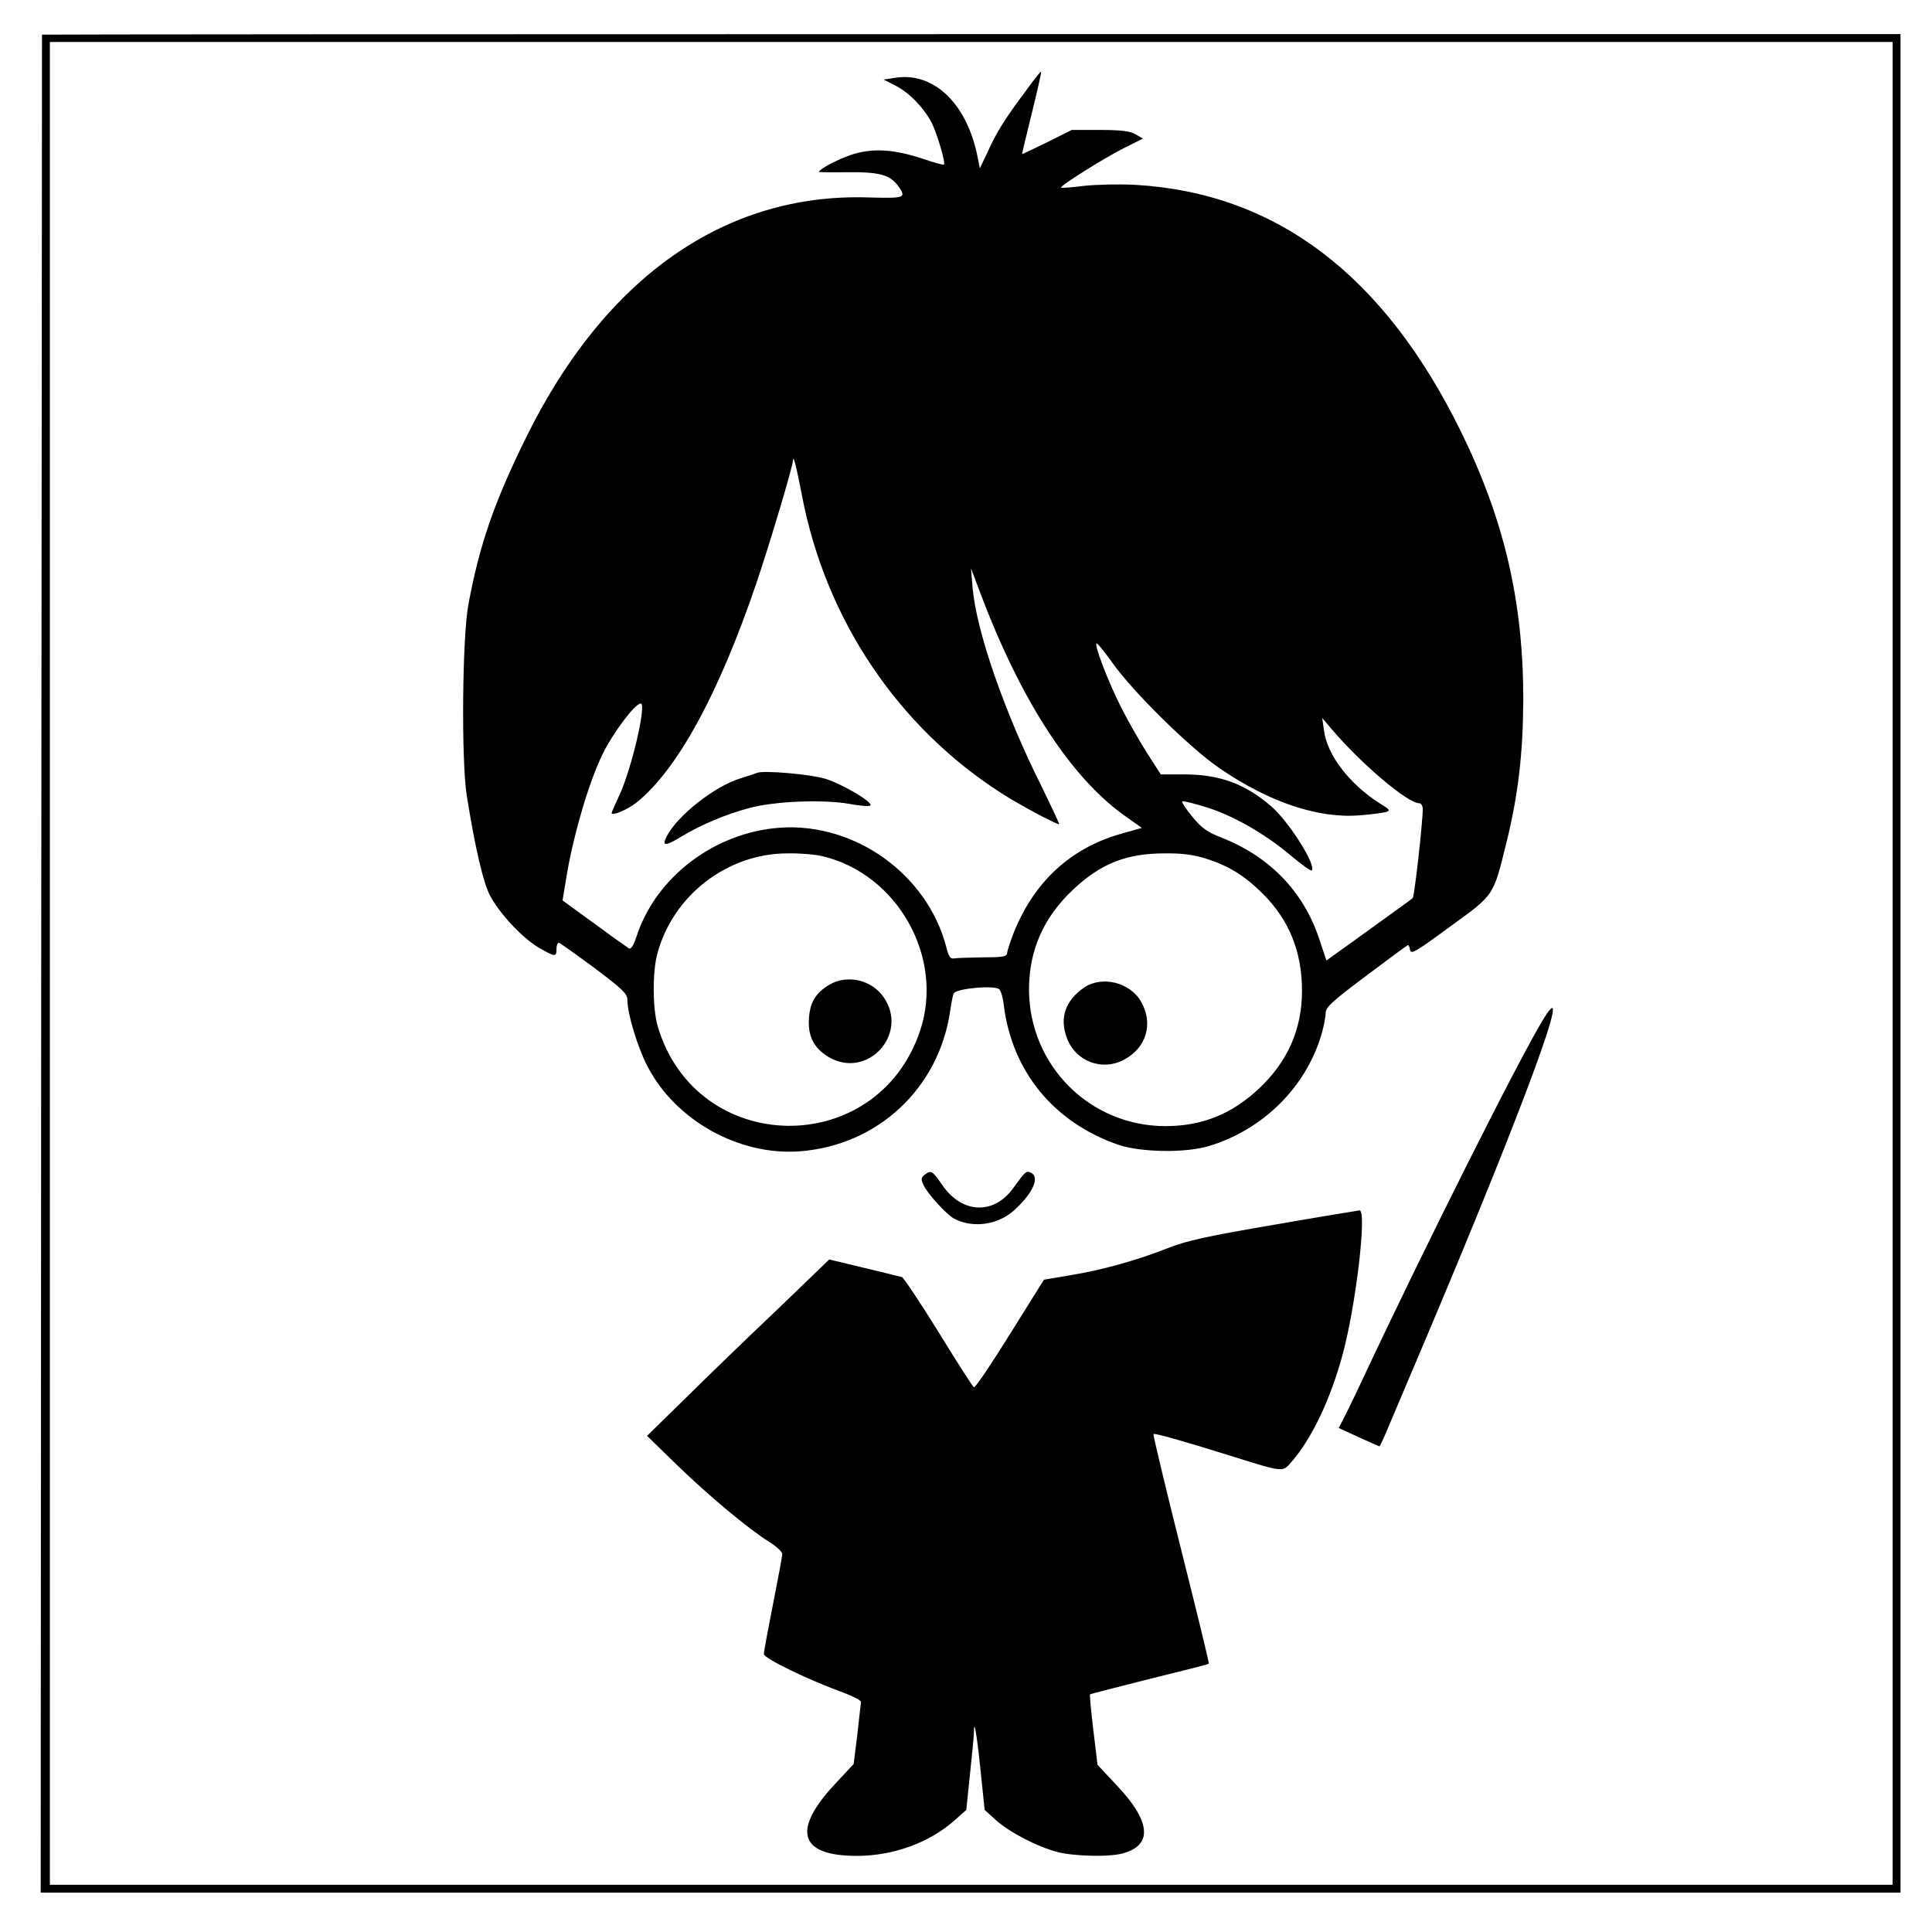 <?xml version="1.0" standalone="no"?>
<!DOCTYPE svg PUBLIC "-//W3C//DTD SVG 20010904//EN"
 "http://www.w3.org/TR/2001/REC-SVG-20010904/DTD/svg10.dtd">
<svg version="1.0" xmlns="http://www.w3.org/2000/svg"
 width="736pt" height="736pt" viewBox="0 0 736 736"
 preserveAspectRatio="xMidYMid meet">
<g transform="translate(0,736) scale(0.1,-0.1)"
fill="#000000" stroke="none">
<path d="M160 7228 c0 -2 -1 -1595 -3 -3541 l-2 -3537 3543 0 3542 0 0 3540 0
3540 -3540 0 c-1947 0 -3540 -1 -3540 -2z m7050 -3538 l0 -3510 -3510 0 -3510
0 0 3510 0 3510 3510 0 3510 0 0 -3510z"/>
<path d="M3914 7022 c-85 -114 -115 -161 -148 -233 l-33 -70 -12 58 c-43 193
-166 308 -308 287 l-47 -7 45 -23 c52 -26 109 -85 139 -143 20 -41 53 -151 46
-158 -2 -2 -37 7 -77 21 -105 35 -181 42 -257 22 -49 -12 -142 -59 -142 -71 0
-1 51 -2 113 -1 121 1 160 -11 191 -56 29 -42 23 -44 -119 -40 -543 16 -1000
-304 -1300 -913 -123 -249 -179 -412 -221 -640 -23 -126 -27 -589 -6 -725 31
-195 63 -335 90 -384 37 -69 125 -162 186 -197 62 -35 66 -36 66 -3 0 14 5 24
10 22 6 -2 66 -45 135 -96 107 -80 125 -98 125 -121 0 -52 39 -182 77 -254
107 -206 349 -340 579 -323 298 22 532 241 574 537 5 34 11 63 14 66 17 18
150 30 172 15 6 -4 15 -32 18 -62 32 -253 191 -446 436 -531 86 -29 255 -32
345 -5 206 62 370 224 429 425 9 30 16 67 16 81 0 23 23 44 155 143 85 64 157
117 159 117 3 0 6 -9 8 -20 3 -17 26 -3 152 90 171 124 164 114 216 325 44
180 62 335 63 540 0 373 -72 683 -237 1020 -294 599 -706 911 -1244 941 -59 3
-145 1 -192 -4 -47 -6 -86 -9 -88 -7 -6 6 163 112 238 150 l74 37 -29 17 c-22
12 -57 16 -136 16 l-106 0 -94 -47 c-52 -25 -95 -46 -95 -45 -1 1 16 72 37
157 21 85 37 155 35 157 -1 2 -25 -27 -52 -65z m-859 -1549 c90 -473 366 -883
762 -1136 65 -42 205 -117 218 -117 2 0 -29 66 -69 148 -140 280 -247 589
-261 754 l-6 73 34 -90 c157 -418 351 -715 562 -860 l55 -39 -82 -23 c-190
-55 -327 -181 -405 -373 -13 -34 -25 -69 -26 -79 -1 -15 -12 -18 -92 -18 -49
-1 -99 -2 -109 -4 -15 -3 -22 5 -31 43 -72 276 -346 474 -632 455 -249 -17
-474 -187 -548 -414 -11 -34 -21 -50 -29 -46 -6 4 -33 23 -61 43 -27 20 -82
60 -121 88 l-71 52 18 108 c28 158 84 345 134 448 40 82 124 194 146 194 23 0
-35 -250 -81 -348 -16 -35 -30 -66 -30 -69 0 -13 59 12 94 39 156 125 314 414
458 838 51 151 138 442 139 466 1 23 12 -20 34 -133z m1185 -641 c80 -112 297
-325 408 -400 187 -128 374 -191 532 -178 41 3 85 9 98 12 20 6 19 9 -24 35
-114 73 -198 183 -210 275 l-7 49 38 -45 c111 -130 287 -280 332 -280 7 0 13
-10 13 -22 0 -52 -32 -334 -38 -339 -4 -4 -59 -44 -122 -89 -63 -46 -136 -98
-161 -116 l-46 -33 -27 81 c-60 182 -190 316 -375 388 -53 21 -74 36 -109 79
-24 29 -41 55 -38 58 2 3 42 -7 88 -21 102 -31 224 -100 324 -184 41 -35 78
-61 81 -58 19 19 -88 188 -155 245 -100 86 -196 121 -334 121 l-86 0 -52 81
c-29 45 -74 125 -101 178 -49 98 -104 242 -91 240 4 0 32 -35 62 -77z m-1110
-733 c288 -66 469 -386 375 -666 -165 -491 -852 -479 -999 16 -20 67 -21 207
-2 277 59 223 267 383 496 383 47 1 105 -4 130 -10z m1461 -9 c88 -27 149 -65
218 -133 102 -101 151 -222 151 -372 0 -146 -55 -270 -164 -372 -103 -97 -217
-143 -356 -143 -288 0 -519 231 -520 520 0 149 55 275 168 381 105 99 203 138
348 138 65 1 111 -5 155 -19z"/>
<path d="M2885 4416 c-5 -2 -34 -12 -64 -21 -98 -30 -238 -140 -280 -219 -22
-41 -7 -41 58 -1 74 44 163 82 256 107 97 26 279 33 378 16 43 -8 80 -11 83
-6 8 13 -105 80 -171 101 -54 17 -233 33 -260 23z"/>
<path d="M3160 3609 c-51 -30 -73 -65 -78 -124 -6 -71 18 -118 75 -152 147
-86 306 87 210 227 -45 67 -139 89 -207 49z"/>
<path d="M4130 3598 c-72 -50 -95 -116 -65 -194 33 -87 132 -125 215 -82 87
45 115 138 67 222 -42 74 -149 100 -217 54z"/>
<path d="M5881 3480 c-90 -145 -462 -887 -688 -1370 -19 -41 -48 -101 -64
-133 l-29 -57 76 -35 c42 -19 78 -35 79 -35 2 0 19 37 38 83 19 45 85 201 147
347 370 876 559 1392 441 1200z"/>
<path d="M3524 2886 c-16 -12 -16 -18 -6 -40 14 -32 88 -113 116 -128 71 -38
167 -25 229 31 74 67 101 130 61 145 -15 6 -20 1 -64 -60 -74 -103 -195 -98
-270 11 -38 55 -43 58 -66 41z"/>
<path d="M4852 2694 c-251 -43 -330 -60 -401 -88 -119 -47 -251 -84 -373 -104
l-101 -17 -130 -208 c-71 -114 -132 -205 -137 -202 -4 2 -65 97 -135 211 -70
113 -133 207 -139 209 -6 2 -71 17 -144 35 l-133 32 -196 -189 c-109 -103
-265 -254 -348 -336 l-150 -147 115 -112 c119 -115 269 -241 352 -293 27 -17
48 -37 48 -45 0 -9 -16 -94 -35 -190 -19 -96 -35 -182 -35 -191 0 -17 172
-100 308 -149 34 -13 62 -28 62 -34 -1 -6 -7 -62 -14 -124 l-14 -112 -67 -72
c-170 -180 -142 -278 79 -278 139 0 276 50 372 135 l45 40 14 135 c8 74 15
146 15 159 0 57 10 5 25 -139 l16 -155 42 -38 c52 -47 158 -102 234 -122 65
-17 201 -20 252 -5 114 32 105 123 -28 262 l-70 75 -16 133 c-9 73 -14 134
-13 135 2 2 104 28 227 59 123 30 225 56 226 58 2 2 -46 198 -106 437 -60 239
-107 436 -105 438 4 4 95 -21 291 -82 207 -65 201 -64 235 -24 77 88 149 239
195 410 51 189 93 550 64 548 -8 -1 -155 -25 -327 -55z"/>
</g>
</svg>
